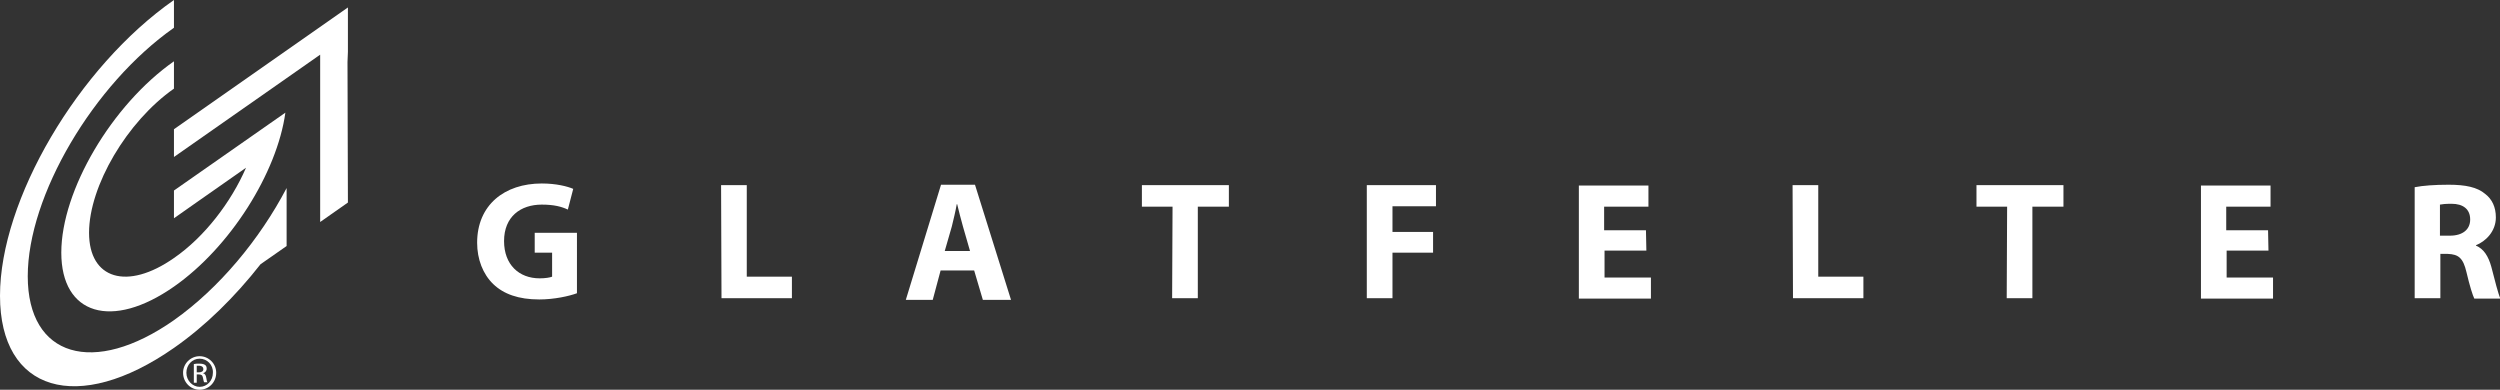 <?xml version="1.0" encoding="utf-8"?>
<!-- Generator: Adobe Illustrator 23.0.3, SVG Export Plug-In . SVG Version: 6.00 Build 0)  -->
<svg version="1.1" id="Layer_1" xmlns:serif="http://www.serif.com/"
	 xmlns="http://www.w3.org/2000/svg" xmlns:xlink="http://www.w3.org/1999/xlink" x="0px" y="0px" width="603.6px" height="94.1px"
	 viewBox="0 0 603.6 94.1" style="enable-background:new 0 0 603.6 94.1;" xml:space="preserve">
<rect x="0" y="0" width="603.6" height="94.1" fill="#333333" stroke="none"/>
<style type="text/css">
	.st0{fill:#FFFFFF;}
</style>
<g transform="matrix(1,0,0,1,-45,-713)">
	<path class="st0" d="M280.2,778.3l2.1,7.1h6.8l-8.7-27.8h-8.2l-8.5,27.8h6.5l1.9-7.1H280.2z M273.1,773.6l1.7-5.9
		c0.4-1.6,0.9-3.7,1.2-5.4h0.1c0.4,1.6,0.9,3.7,1.4,5.4l1.7,5.9"/>
	<path class="st0" d="M184.3,783.8c-1.9,0.7-5.5,1.5-9.1,1.5c-5,0-8.6-1.3-11.1-3.7s-3.9-6-3.9-10c0-9.1,6.6-14.3,15.6-14.3
		c3.5,0,6.2,0.7,7.6,1.3l-1.3,5c-1.5-0.7-3.3-1.2-6.3-1.2c-5.1,0-9.1,2.9-9.1,8.8c0,5.7,3.6,9,8.6,9c1.4,0,2.5-0.2,3-0.4V774h-4.2
		v-4.8h10.2"/>
	<path class="st0" d="M219.1,757.7h6.2v22.1h10.9v5.2h-17"/>
	<path class="st0" d="M328.1,762.9h-7.4v-5.2h21v5.2h-7.5V785H328"/>
	<path class="st0" d="M375,757.7h16.7v5.1h-10.5v6.2h9.8v5h-9.8v11H375"/>
	<path class="st0" d="M442.5,773.5h-10.1v6.5h11.2v5.1h-17.4v-27.3H443v5.1h-10.7v5.7h10.1"/>
	<path class="st0" d="M477.8,757.7h6.2v22.1h10.9v5.2h-17"/>
	<path class="st0" d="M529.6,762.9h-7.4v-5.2h21v5.2h-7.5V785h-6.2"/>
	<path class="st0" d="M592.7,773.5h-10.1v6.5h11.2v5.1h-17.4v-27.3h16.8v5.1h-10.7v5.7h10.1"/>
	<path class="st0" d="M628,758.2c2-0.4,4.9-0.6,8.2-0.6c4.1,0,6.9,0.6,8.8,2.2c1.7,1.3,2.6,3.2,2.6,5.7c0,3.4-2.5,5.8-4.8,6.7v0.1
		c1.9,0.8,3,2.6,3.7,5.1c0.8,3.1,1.7,6.7,2.2,7.7h-6.3c-0.4-0.8-1.1-3-1.9-6.4c-0.8-3.4-1.9-4.3-4.5-4.4h-1.8V785H628V758.2z
		 M634.1,769.9h2.4c3.1,0,4.9-1.5,4.9-3.9c0-2.5-1.7-3.8-4.5-3.8c-1.5,0-2.3,0.1-2.8,0.2"/>
	<path class="st0" d="M114.2,758.4c-6.5,12.4-16.3,24.2-27.2,31.9c-19.4,13.6-35.3,8.9-35.3-10.6c0-19.4,15.8-46.3,35.3-60V713
		c-23.2,16.2-42,48.3-42,71.4c0,23.2,18.8,28.8,42,12.6c7.6-5.3,14.7-12.3,20.9-20.2l6.3-4.4"/>
	<path class="st0" d="M87,727.8C72,738.3,59.8,759,59.8,774S72,792.7,87,782.2c13.6-9.5,24.9-27.5,26.9-42
		c-5.4,3.8-21,14.7-26.9,18.8v6.7c0,0,8.8-6.2,17.4-12.2c-3.6,8.3-10,16.7-17.4,21.8c-11.3,7.9-20.5,5.1-20.5-6.1
		c0-11.3,9.2-26.9,20.5-34.8"/>
	<path class="st0" d="M129,714.8l-42,29.4v6.7l35.3-24.7v4v0.1v36.3l6.7-4.7l-0.1-33.9c0-0.8,0.1-1.7,0.1-2.5"/>
	<path class="st0" d="M93.2,799c2.2,0,4,1.8,4,4c0,2.3-1.8,4.1-4,4.1s-4-1.8-4-4.1C89.2,800.8,91,799,93.2,799L93.2,799z
		 M93.2,799.6c-1.8,0-3.2,1.5-3.2,3.4s1.5,3.4,3.2,3.4c1.8,0,3.2-1.5,3.2-3.4C96.5,801.1,95,799.6,93.2,799.6L93.2,799.6z
		 M92.5,805.4h-0.7v-4.5c0.4-0.1,0.7-0.1,1.3-0.1c0.7,0,1.1,0.1,1.4,0.3s0.4,0.5,0.4,0.9c0,0.6-0.4,1-0.9,1.1l0,0
		c0.4,0.1,0.7,0.4,0.8,1.1c0.1,0.7,0.2,1,0.3,1.1h-0.8c-0.1-0.1-0.2-0.6-0.3-1.1c-0.1-0.6-0.4-0.8-1-0.8h-0.5
		C92.5,803.4,92.5,805.4,92.5,805.4z M92.5,802.9H93c0.6,0,1.1-0.2,1.1-0.8c0-0.4-0.3-0.8-1.1-0.8c-0.2,0-0.4,0-0.5,0"/>
</g>
</svg>
